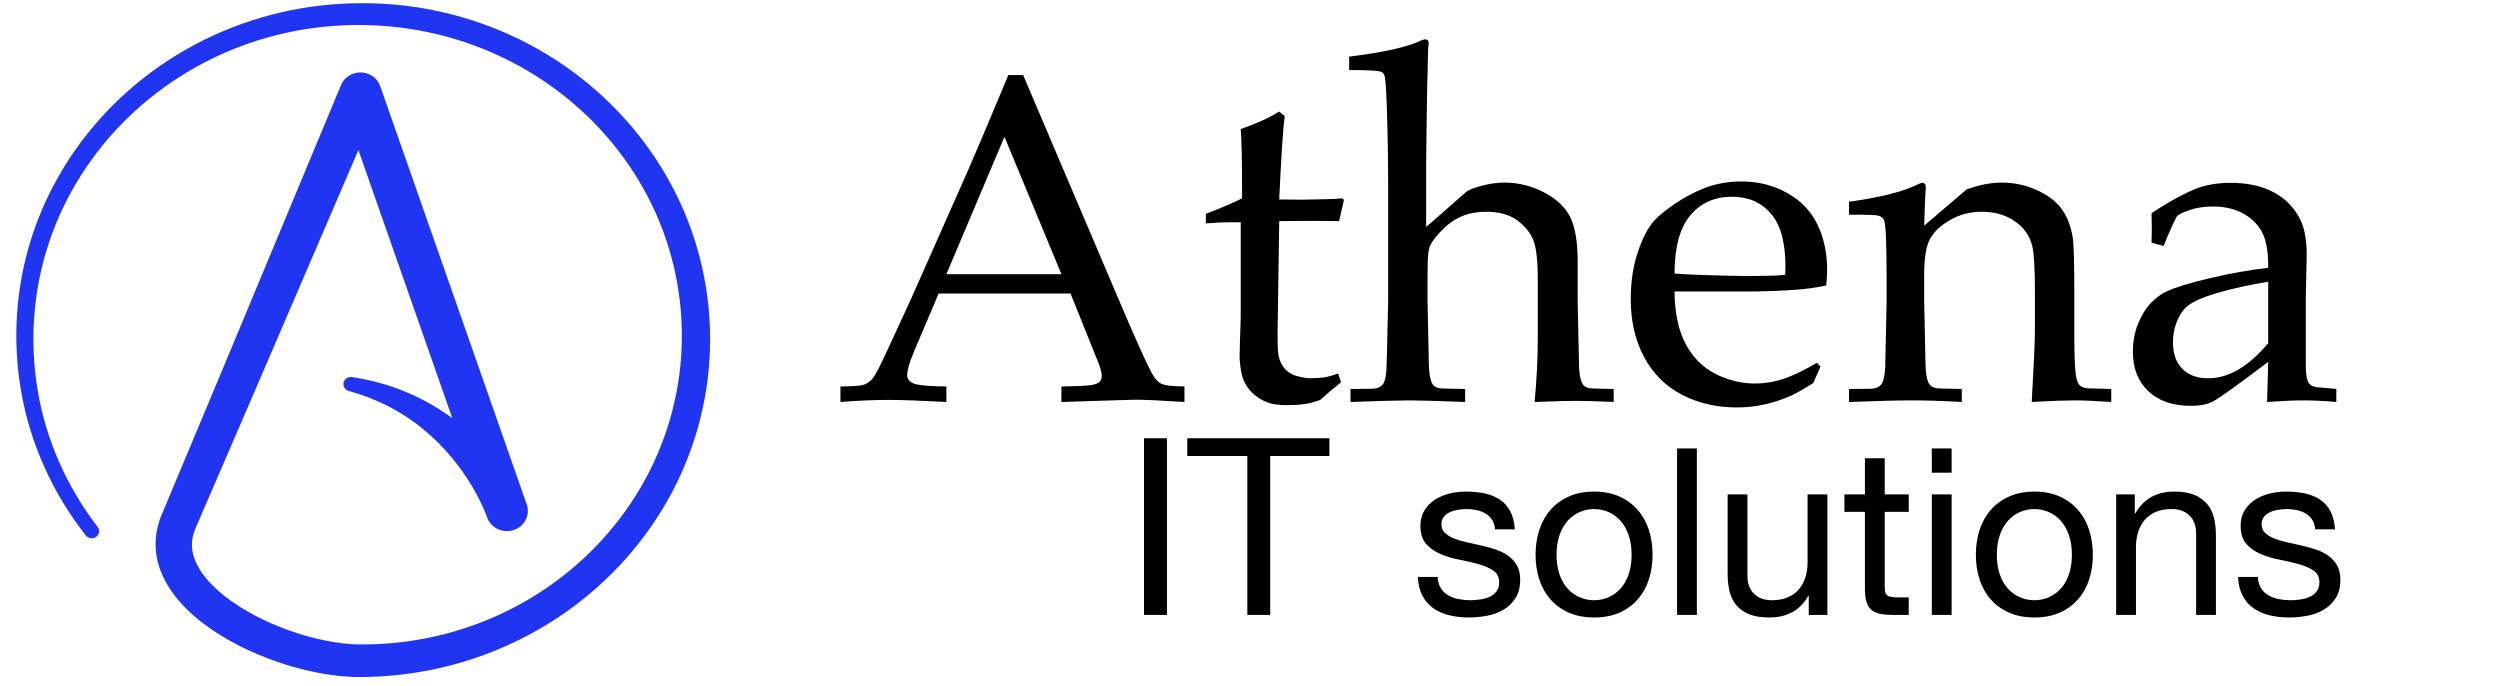 <?xml version="1.0" encoding="UTF-8" standalone="no"?>
<!DOCTYPE svg PUBLIC "-//W3C//DTD SVG 1.1//EN" "http://www.w3.org/Graphics/SVG/1.1/DTD/svg11.dtd">
<svg width="100%" height="100%" viewBox="0 0 6433 1764" version="1.1" xmlns="http://www.w3.org/2000/svg" xmlns:xlink="http://www.w3.org/1999/xlink" xml:space="preserve" xmlns:serif="http://www.serif.com/" style="fill-rule:evenodd;clip-rule:evenodd;stroke-linejoin:round;stroke-miterlimit:2;">
    <g id="Artboard1" transform="matrix(0.988,0,0,1,-8.782,-6.747)">
        <rect x="8.89" y="6.747" width="6511.5" height="1763.4" style="fill:none;"/>
        <g id="svg_3" transform="matrix(7.458,0,0,7.1,-909.651,-636.218)">
            <path d="M357.64,157.63C348.83,140.53 335.92,125.61 320.34,114.43C304.77,103.23 286.51,95.81 267.58,93.02C248.65,90.23 229.1,91.88 210.99,98.01C192.89,104.09 176.33,114.56 163.05,128.2C149.75,141.82 139.73,158.61 134.16,176.79C128.55,194.95 127.41,214.4 130.66,233.07C133.89,251.75 141.71,269.58 153.14,284.63C153.99,285.75 155.6,285.99 156.73,285.14C157.88,284.29 158.12,282.68 157.27,281.53C146.48,267.01 139.21,249.92 136.33,232.1C133.43,214.3 134.71,195.82 140.21,178.68C145.67,161.53 155.31,145.77 167.99,133.06C180.64,120.33 196.33,110.66 213.36,105.14C230.37,99.58 248.71,98.24 266.35,101.03C283.98,103.83 300.88,110.91 315.23,121.47C329.6,132 341.41,145.96 349.37,161.84C357.38,177.71 361.43,195.47 361.27,213.2C361.14,230.93 356.75,248.56 348.52,264.21C340.34,279.87 328.37,293.51 313.97,303.68C299.59,313.88 282.79,320.57 265.39,323.02C261.04,323.63 256.65,323.99 252.26,324.09L248.96,324.12C247.94,324.11 246.91,324.08 245.87,324C243.78,323.86 241.68,323.6 239.57,323.24C231.13,321.79 222.74,318.94 215.01,315.11C211.14,313.18 207.44,310.97 204.05,308.48C200.66,306 197.58,303.2 195.15,300.16C192.73,297.11 191.01,293.81 190.43,290.59C190.15,288.97 190.11,287.38 190.37,285.78C190.48,284.99 190.68,284.19 190.93,283.39C191.19,282.56 191.47,281.94 191.98,280.73L213.32,229.44L248.32,144.95L281.11,242.1C278.63,240.24 276.06,238.51 273.41,236.92C270.57,235.28 267.67,233.77 264.67,232.5C258.68,229.92 252.39,228.19 246.07,227.22C244.8,227.02 243.56,227.79 243.19,229.06C242.8,230.43 243.59,231.86 244.96,232.26L245,232.27C250.74,233.93 256.24,236.24 261.29,239.22C263.82,240.7 266.22,242.38 268.54,244.14C270.83,245.95 273.02,247.87 275.09,249.91C279.19,254.01 282.83,258.55 285.94,263.41C287.5,265.84 288.92,268.35 290.19,270.9C290.84,272.18 291.43,273.47 291.98,274.75C292.26,275.4 292.53,276.04 292.77,276.68L292.96,277.18L293.26,278.08L293.28,278.07C293.33,278.22 293.37,278.34 293.38,278.4L293.56,278.81C295.11,282.15 298.96,283.87 302.53,282.66C306.35,281.37 308.41,277.22 307.12,273.4L255.95,121.81L255.92,121.72C255.25,119.8 253.78,118.16 251.74,117.34C248,115.84 243.75,117.65 242.25,121.39L200.9,224.37L180.16,275.76C179.79,276.69 179.14,278.19 178.74,279.58C178.3,280.99 177.96,282.45 177.76,283.94C177.32,286.93 177.43,290.01 177.98,292.94C179.14,298.84 182.05,303.88 185.4,308.01C188.79,312.15 192.69,315.56 196.78,318.49C200.88,321.43 205.18,323.92 209.61,326.07C218.49,330.34 227.83,333.42 237.64,335.01C240.1,335.4 242.59,335.69 245.12,335.83C246.39,335.91 247.67,335.94 248.95,335.94L252.6,335.87C257.45,335.7 262.29,335.25 267.09,334.53C286.29,331.62 304.74,324.04 320.41,312.66C336.11,301.32 349.04,286.23 357.82,269.01C366.63,251.81 371.21,232.49 371.14,213.22C371.12,193.97 366.49,174.71 357.64,157.63Z" style="fill:rgb(32,53,242);fill-rule:nonzero;"/>
        </g>
        <g transform="matrix(0.953,0,0,1.188,-345.454,-402.464)">
            <path d="M2668.64,1215.12L2668.64,1181.57C2701.43,1181.24 2721.87,1180.17 2729.97,1178.36C2738.06,1176.55 2745.53,1173.1 2752.38,1168C2759.23,1162.9 2769.09,1149.66 2781.95,1128.28C2789.43,1116.11 2816.41,1069.89 2862.89,989.629L3018.55,711.342C3035.57,680.75 3071.89,612.659 3127.51,507.068L3167.98,507.068L3433.84,1001.96C3477.01,1082.23 3505.65,1132.56 3519.76,1152.95C3527.65,1164.46 3536.26,1172.03 3545.6,1175.65C3554.94,1179.27 3576,1181.24 3608.79,1181.57L3608.79,1215.12C3544.04,1211.83 3498.8,1210.19 3473.06,1210.19L3272.58,1215.12L3272.58,1181.57C3319.07,1180.91 3347.29,1179.76 3357.26,1178.11C3367.22,1176.47 3373.96,1174.08 3377.49,1170.96C3381.02,1167.83 3382.78,1163.97 3382.78,1159.36C3382.78,1152.13 3379.88,1142.75 3374.07,1131.24L3297.48,980.254L2936.99,980.254L2869.12,1107.06C2857.08,1129.76 2851.07,1146.37 2851.07,1156.9C2851.07,1161.5 2852.73,1165.29 2856.05,1168.25C2860.61,1172.52 2867.67,1175.48 2877.22,1177.13C2892.57,1179.76 2919.55,1181.24 2958.16,1181.57L2958.16,1215.12C2888.01,1212.16 2835.5,1210.68 2800.63,1210.68C2760.37,1210.68 2716.37,1212.16 2668.64,1215.12ZM2958.16,938.314L3272.58,938.314L3116.92,640.783L2958.16,938.314Z" style="fill-rule:nonzero;"/>
            <path d="M3667.32,828.282L3667.32,807.558C3708.83,795.058 3741.83,783.874 3766.32,774.006C3766.32,695.717 3765.07,645.718 3762.58,624.007C3805.75,612.165 3840.82,599.501 3867.8,586.014L3882.75,595.883C3878.18,623.185 3873.2,683.382 3867.8,776.473C3901.01,776.802 3920.93,776.966 3927.58,776.966C3931.31,776.966 3952.69,776.637 3991.7,775.98C4013.29,775.651 4029.48,774.993 4040.27,774.006L4044.63,777.46L4031.55,823.348C4005.4,823.019 3981.33,822.854 3959.33,822.854C3937.33,822.854 3906.82,823.019 3867.8,823.348L3864.07,1024.17C3862.82,1073.18 3863.24,1102.46 3865.31,1112C3867.39,1121.54 3871.33,1129.84 3877.14,1136.91C3882.95,1143.99 3890.53,1149.66 3899.87,1153.94C3909.21,1158.21 3925.09,1161.5 3947.5,1163.81C3964.52,1163.81 3978.32,1163.23 3988.9,1162.08C3999.49,1160.93 4012.87,1158.05 4029.06,1153.44L4036.53,1172.69C4017.03,1184.86 3998.14,1197.52 3979.88,1210.68C3964.1,1215.29 3949.37,1218.33 3935.67,1219.81C3921.97,1221.29 3906.2,1222.03 3888.35,1222.03C3866.35,1222.03 3848.81,1220.05 3835.74,1216.11C3822.66,1212.16 3810.73,1206.65 3799.94,1199.58C3789.15,1192.51 3780.22,1183.54 3773.17,1172.69C3766.11,1161.83 3761.54,1144.73 3759.47,1121.37C3759.88,1099 3760.71,1074.5 3761.96,1047.85C3762.37,1042.59 3762.58,1036.83 3762.58,1030.58L3762.58,825.815L3737.05,825.815C3716.3,825.815 3693.06,826.637 3667.32,828.282Z" style="fill-rule:nonzero;"/>
            <path d="M4062.68,1215.12L4062.68,1187L4121.21,1186.5C4130.34,1186.17 4137.3,1184.94 4142.07,1182.8C4146.84,1180.66 4150.47,1177.95 4152.96,1174.66C4157.53,1168.08 4160.23,1156.4 4161.06,1139.63C4161.47,1135.35 4162.93,1088.15 4165.42,998.017L4165.42,742.921C4165.42,687.987 4164.17,631.244 4161.68,572.692C4160.02,533.219 4157.74,511.179 4154.83,506.574C4152.76,503.285 4149.44,500.982 4144.87,499.666C4138.64,497.364 4110,496.212 4058.95,496.212L4058.95,467.101C4152.76,457.89 4217.92,446.377 4254.45,432.562C4259.85,430.588 4264,429.601 4266.9,429.601C4269.81,429.601 4272.09,430.341 4273.75,431.822C4275.41,433.302 4276.24,435.358 4276.24,437.989C4276.24,440.292 4275.83,443.581 4275,447.858L4274.38,464.14C4272.3,523.021 4271.05,573.185 4270.64,614.632L4269.39,691.605L4269.39,835.683C4275.2,832.065 4291.6,820.88 4318.58,802.131C4345.56,783.381 4361.54,772.197 4366.52,768.578C4374.41,762.657 4380.64,758.71 4385.2,756.736C4393.09,753.447 4404.92,750.157 4420.69,746.868C4442.28,742.263 4463.24,739.96 4483.57,739.96C4521.76,739.96 4557.98,747.115 4592.22,761.424C4626.47,775.733 4650.23,793.743 4663.51,815.453C4676.8,837.163 4683.44,869.235 4683.44,911.669L4683.44,998.51L4685.3,1066.6C4686.55,1109.04 4687.17,1132.88 4687.17,1138.15C4688,1153.94 4690.49,1165.45 4694.64,1172.69C4696.3,1175.98 4698.79,1178.69 4702.11,1180.83C4705.44,1182.97 4710.42,1184.53 4717.06,1185.52C4719.55,1185.84 4741.13,1186.34 4781.81,1187L4781.81,1215.12C4734.49,1213.48 4700.04,1212.65 4678.45,1212.65C4660.19,1212.65 4622.63,1213.48 4565.76,1215.12C4571.57,1166.44 4574.48,1119.07 4574.48,1073.02L4574.48,950.649C4574.48,912.491 4570.95,885.025 4563.89,868.248C4556.84,851.472 4542.41,836.423 4520.62,823.101C4498.83,809.779 4469.88,803.117 4433.77,803.117C4410.94,803.117 4390.6,805.749 4372.75,811.012C4354.9,816.275 4338.51,824.17 4323.56,834.696C4308.62,845.222 4295.96,856.571 4285.58,868.742C4280.6,874.663 4277.28,881.817 4275.62,890.205C4273.96,898.594 4273.13,915.452 4273.13,940.781L4273.13,998.51C4275.2,1083.71 4276.45,1129.76 4276.86,1136.67C4277.7,1153.11 4280.19,1165.12 4284.34,1172.69C4286,1175.98 4288.49,1178.69 4291.81,1180.83C4295.13,1182.97 4300.11,1184.53 4306.75,1185.52C4309.66,1185.84 4332.69,1186.34 4375.86,1187L4375.86,1215.12C4301.98,1212.82 4250.92,1211.67 4222.7,1211.67C4198.21,1211.67 4144.87,1212.82 4062.68,1215.12Z" style="fill-rule:nonzero;"/>
            <path d="M5347.15,1138.64L5327.23,1174.17C5298.59,1188.31 5277.62,1197.69 5264.34,1202.29C5244.83,1209.2 5222.52,1215.04 5197.41,1219.81C5172.3,1224.58 5145.84,1226.96 5118.03,1226.96C5063.23,1226.96 5013.63,1217.92 4969.22,1199.82C4924.81,1181.73 4890.25,1154.68 4865.55,1118.66C4840.86,1082.64 4828.51,1040.45 4828.51,992.096C4828.51,954.267 4835.04,920.139 4848.12,889.712C4861.19,859.285 4876.03,836.834 4892.64,822.361C4904.67,811.834 4923.35,799.746 4948.67,786.095C4973.99,772.443 4999.11,761.67 5024.01,753.776C5056.8,742.921 5092.29,737.493 5130.48,737.493C5176.97,737.493 5218.99,745.881 5256.56,762.657C5294.12,779.433 5321.62,802.295 5339.06,831.242C5356.49,860.189 5365.2,892.919 5365.2,929.432C5365.2,938.642 5364.38,949.827 5362.72,962.984C5332.83,967.59 5306.06,970.55 5282.4,971.866C5237.57,974.497 5192.74,975.813 5147.91,975.813L4948.05,975.813C4948.88,1022.85 4959.15,1060.93 4978.87,1090.04C4998.59,1119.15 5025.77,1140.61 5060.43,1154.43C5095.09,1168.25 5131.1,1175.15 5168.46,1175.15C5193.78,1175.15 5218.99,1171.95 5244.11,1165.53C5269.22,1159.12 5300.24,1147.36 5337.19,1130.25L5347.15,1138.64ZM4948.05,936.833C4959.67,937.82 4981.67,938.807 5014.05,939.794C5075.89,941.439 5118.44,942.261 5141.69,942.261C5196.89,942.261 5233.21,941.439 5250.64,939.794C5251.06,931.899 5251.27,925.814 5251.27,921.537C5251.27,869.564 5237.98,831.407 5211.42,807.065C5184.85,782.723 5149.36,770.552 5104.95,770.552C5058.05,770.552 5020.27,783.874 4991.63,810.519C4962.99,837.163 4948.47,879.268 4948.05,936.833Z" style="fill-rule:nonzero;"/>
            <path d="M5424.98,1215.12L5424.98,1187L5484.13,1186.5C5492.84,1186.17 5499.59,1184.94 5504.36,1182.8C5509.13,1180.66 5512.77,1177.95 5515.26,1174.66C5519.82,1168.08 5522.73,1156.4 5523.97,1139.63C5523.97,1135.35 5525.22,1088.15 5527.71,998.017L5527.71,939.3C5527.71,912.985 5527.09,884.696 5525.84,854.433C5524.6,835.025 5522.62,823.512 5519.93,819.894C5517.23,816.275 5512.56,813.561 5505.92,811.752C5499.28,809.943 5472.3,809.203 5424.98,809.532L5424.98,781.407C5508.82,772.197 5570.05,760.19 5608.65,745.388C5616.95,742.098 5622.56,740.454 5625.46,740.454C5628.37,740.454 5630.65,741.276 5632.31,742.921C5633.97,744.565 5634.8,747.032 5634.8,750.322C5634.8,752.625 5634.59,755.256 5634.18,758.217C5632.93,770.059 5631.69,795.058 5630.44,833.216L5746.25,754.763C5780.28,744.894 5812.45,739.96 5842.76,739.96C5876.38,739.96 5908.23,745.388 5938.33,756.243C5968.42,767.098 5991.04,780.749 6006.19,797.196C6021.34,813.644 6031.41,834.367 6036.39,859.367C6039.3,874.169 6040.75,915.452 6040.75,983.214L6040.75,1070.55C6040.75,1113.31 6042.2,1142.42 6045.11,1157.88C6047.18,1167.75 6050.4,1174.58 6054.76,1178.36C6059.11,1182.14 6065.86,1184.53 6074.99,1185.52L6141.61,1187L6141.61,1215.12C6100.93,1212.82 6067.11,1211.67 6040.12,1211.67C6016.88,1211.67 5978.28,1212.82 5924.32,1215.12C5930.13,1133.87 5933.03,1082.56 5933.03,1061.17L5933.03,978.28C5933.03,926.636 5930.54,892.755 5925.56,876.637C5918.51,854.597 5902.53,836.834 5877.62,823.348C5852.72,809.861 5822.62,803.117 5787.34,803.117C5756.21,803.117 5727.78,808.956 5702.04,820.634C5676.31,832.311 5657.94,845.798 5646.94,861.094C5635.94,876.39 5630.44,902.13 5630.44,938.314L5630.44,998.017C5632.93,1083.54 5634.18,1129.76 5634.18,1136.67C5635.01,1153.11 5637.5,1165.12 5641.65,1172.69C5643.31,1175.65 5645.8,1178.2 5649.12,1180.33C5652.44,1182.47 5657.63,1184.2 5664.69,1185.52C5667.18,1185.84 5690.01,1186.34 5733.17,1187L5733.17,1215.12C5682.53,1212.82 5636.67,1211.67 5595.57,1211.67C5560.71,1211.67 5503.84,1212.82 5424.98,1215.12Z" style="fill-rule:nonzero;"/>
            <path d="M6284.82,877.13L6251.82,870.222C6252.23,862.656 6252.44,852.295 6252.44,839.137C6252.44,825.321 6252.23,814.302 6251.82,806.078C6304.53,778.776 6347.7,760.355 6381.32,750.815C6407.06,743.907 6435.9,740.454 6467.86,740.454C6515.18,740.454 6555.03,747.526 6587.41,761.67C6619.78,775.815 6643.86,796.045 6659.63,822.361C6670.42,840.782 6675.82,865.946 6675.82,897.853L6673.33,988.149L6673.33,1135.19C6673.33,1150.98 6674.99,1162.33 6678.31,1169.23C6680.8,1174.17 6684.74,1177.79 6690.14,1180.09C6694.29,1182.06 6703.01,1183.38 6716.29,1184.04L6756.76,1187L6756.76,1215.12C6722.72,1212.82 6692.84,1211.67 6667.1,1211.67C6642.2,1211.67 6608.99,1212.82 6567.48,1215.12L6570.6,1128.28C6485.92,1178.94 6435.7,1207.47 6419.92,1213.89C6404.15,1220.3 6384.23,1223.51 6360.15,1223.51C6309.93,1223.51 6270.81,1212.9 6242.79,1191.68C6214.77,1170.47 6200.76,1142.26 6200.76,1107.06C6200.76,1084.37 6205.64,1063.64 6215.39,1044.89C6225.15,1026.14 6236.87,1011.26 6250.57,1000.24C6264.27,989.218 6278.17,981.076 6292.29,975.813C6316.36,966.932 6355.48,957.392 6409.65,947.195C6463.82,936.998 6517.47,929.432 6570.6,924.498C6571.01,893.248 6566.24,868.906 6556.28,851.472C6546.32,834.038 6529.51,819.729 6505.85,808.545C6482.19,797.361 6453.34,791.769 6419.3,791.769C6394.81,791.769 6373.33,794.4 6354.86,799.664C6336.39,804.927 6325.08,809.367 6320.93,812.986L6309.72,830.749C6298.51,850.485 6290.21,865.946 6284.82,877.13ZM6570.6,954.596C6516.64,961.833 6470.56,969.892 6432.38,978.774C6394.19,987.655 6367.21,996.866 6351.44,1006.4C6341.89,1012 6333.59,1020.38 6326.53,1031.57C6315.74,1048.02 6310.34,1066.27 6310.34,1086.34C6310.34,1110.68 6318.85,1129.68 6335.87,1143.33C6352.89,1156.98 6376.55,1163.81 6406.85,1163.81C6434.66,1163.81 6462.16,1157.47 6489.35,1144.81C6516.53,1132.14 6543.62,1113.15 6570.6,1087.82L6570.6,954.596Z" style="fill-rule:nonzero;"/>
        </g>
        <g transform="matrix(0.816,0,0,0.715,784.964,773.127)">
            <rect x="2700.24" y="505.329" width="73.375" height="635.807" style="fill-rule:nonzero;"/>
            <path d="M3030.07,1141.14L3030.07,569.238L2838.28,569.238L2838.28,505.329L3291.96,505.329L3291.96,569.238L3103.08,569.238L3103.08,1141.14L3030.07,1141.14Z" style="fill-rule:nonzero;"/>
            <path d="M3637.61,1004.38L3574.38,1004.38C3575.37,1031.23 3580.33,1054.02 3589.26,1072.76C3598.19,1091.5 3610.09,1106.6 3624.97,1118.06C3639.85,1129.53 3656.96,1137.78 3676.3,1142.82C3695.64,1147.85 3715.97,1150.37 3737.3,1150.37C3756.64,1150.37 3776.11,1148.27 3795.7,1144.07C3815.29,1139.88 3832.89,1132.47 3848.51,1121.84C3864.14,1111.21 3876.78,1097.23 3886.45,1079.89C3896.13,1062.55 3900.96,1040.74 3900.96,1014.45C3900.96,993.752 3897.37,976.412 3890.18,962.429C3882.98,948.445 3873.56,936.839 3861.91,927.61C3850.25,918.381 3836.86,910.97 3821.73,905.377C3806.61,899.783 3791.11,895.029 3775.24,891.114C3760.36,887.198 3745.48,883.423 3730.6,879.787C3715.73,876.151 3702.34,871.677 3690.43,866.363C3678.53,861.049 3668.74,854.337 3661.05,846.227C3653.36,838.117 3649.52,827.909 3649.52,815.603C3649.52,804.417 3652,795.327 3656.96,788.336C3661.91,781.344 3668.36,775.751 3676.3,771.556C3684.23,767.361 3693.04,764.424 3702.71,762.746C3712.38,761.068 3721.93,760.229 3731.35,760.229C3741.76,760.229 3752.05,761.488 3762.22,764.005C3772.39,766.522 3781.69,770.577 3790.12,776.17C3798.55,781.763 3805.49,789.175 3810.95,798.404C3816.4,807.633 3819.63,819.239 3820.62,833.222L3883.85,833.222C3882.36,806.934 3877.4,784.98 3868.97,767.361C3860.54,749.741 3849.26,735.758 3835.12,725.41C3820.99,715.063 3804.75,707.791 3786.4,703.596C3768.05,699.401 3747.96,697.304 3726.14,697.304C3709.28,697.304 3692.29,699.681 3675.18,704.435C3658.07,709.19 3642.7,716.461 3629.06,726.249C3615.42,736.038 3604.26,748.763 3595.58,764.424C3586.9,780.085 3582.56,798.823 3582.56,820.637C3582.56,848.604 3588.76,870.418 3601.16,886.08C3613.56,901.741 3629.06,913.906 3647.66,922.576C3666.26,931.246 3686.47,937.958 3708.29,942.712C3730.11,947.467 3750.32,952.78 3768.92,958.653C3787.51,964.526 3803.01,972.217 3815.41,981.726C3827.81,991.235 3834.01,1005.22 3834.01,1023.68C3834.01,1037.1 3831.03,1048.15 3825.08,1056.82C3819.13,1065.49 3811.57,1072.06 3802.39,1076.53C3793.22,1081.01 3783.17,1084.08 3772.26,1085.76C3761.35,1087.44 3750.94,1088.28 3741.02,1088.28C3728.12,1088.28 3715.6,1086.88 3703.45,1084.08C3691.3,1081.29 3680.39,1076.67 3670.72,1070.24C3661.05,1063.81 3653.24,1055.14 3647.28,1044.23C3641.33,1033.33 3638.11,1020.04 3637.61,1004.38Z" style="fill-rule:nonzero;"/>
            <path d="M4017.01,924.674C4017.01,898.385 4020.11,875.033 4026.31,854.617C4032.51,834.201 4041.07,817.002 4051.98,803.018C4062.89,789.035 4075.66,778.407 4090.29,771.136C4104.92,763.865 4120.42,760.229 4136.78,760.229C4153.15,760.229 4168.65,763.865 4183.28,771.136C4197.91,778.407 4210.68,789.035 4221.59,803.018C4232.5,817.002 4241.06,834.201 4247.26,854.617C4253.46,875.033 4256.56,898.385 4256.56,924.674C4256.56,950.962 4253.46,974.315 4247.26,994.73C4241.06,1015.15 4232.5,1032.21 4221.59,1045.91C4210.68,1059.61 4197.91,1070.1 4183.28,1077.37C4168.65,1084.64 4153.15,1088.28 4136.78,1088.28C4120.42,1088.28 4104.92,1084.64 4090.29,1077.37C4075.66,1070.1 4062.89,1059.61 4051.98,1045.91C4041.07,1032.21 4032.51,1015.15 4026.31,994.73C4020.11,974.315 4017.01,950.962 4017.01,924.674ZM3950.06,924.674C3950.06,956.556 3954.03,986.201 3961.96,1013.61C3969.9,1041.02 3981.8,1064.93 3997.67,1085.34C4013.54,1105.76 4033.13,1121.7 4056.44,1133.17C4079.75,1144.63 4106.53,1150.37 4136.78,1150.37C4167.53,1150.37 4194.44,1144.63 4217.5,1133.17C4240.56,1121.7 4260.03,1105.76 4275.9,1085.34C4291.77,1064.93 4303.67,1041.02 4311.61,1013.61C4319.54,986.201 4323.51,956.556 4323.51,924.674C4323.51,892.792 4319.54,863.007 4311.61,835.32C4303.67,807.633 4291.77,783.581 4275.9,763.166C4260.03,742.75 4240.56,726.669 4217.5,714.923C4194.44,703.177 4167.53,697.304 4136.78,697.304C4106.53,697.304 4079.75,703.177 4056.44,714.923C4033.13,726.669 4013.54,742.75 3997.67,763.166C3981.8,783.581 3969.9,807.633 3961.96,835.32C3954.03,863.007 3950.06,892.792 3950.06,924.674Z" style="fill-rule:nonzero;"/>
            <rect x="4401.62" y="542.088" width="63.233" height="599.049" style="fill-rule:nonzero;"/>
            <path d="M4881.45,1141.14L4881.45,707.372L4818.22,707.372L4818.22,952.361C4818.22,971.938 4815.86,989.976 4811.15,1006.48C4806.44,1022.98 4799.37,1037.38 4789.95,1049.68C4780.52,1061.99 4768.74,1071.5 4754.61,1078.21C4740.48,1084.92 4723.74,1088.28 4704.4,1088.28C4680.09,1088.28 4661,1080.45 4647.11,1064.79C4633.23,1049.13 4626.28,1027.87 4626.28,1001.02L4626.28,707.372L4563.05,707.372L4563.05,992.633C4563.05,1016.12 4565.16,1037.52 4569.37,1056.82C4573.59,1076.11 4580.9,1092.75 4591.32,1106.74C4601.73,1120.72 4615.37,1131.49 4632.23,1139.04C4649.1,1146.59 4670.18,1150.37 4695.47,1150.37C4723.74,1150.37 4748.29,1144.07 4769.12,1131.49C4789.95,1118.9 4807.06,1099.19 4820.45,1072.34L4821.94,1072.34L4821.94,1141.14L4881.45,1141.14Z" style="fill-rule:nonzero;"/>
            <path d="M5064.45,707.372L5064.45,577.326L5001.22,577.326L5001.22,707.372L4935.75,707.372L4935.75,770.297L5001.22,770.297L5001.22,1046.33C5001.22,1066.46 5002.95,1082.69 5006.43,1094.99C5009.9,1107.3 5015.23,1116.81 5022.42,1123.52C5029.61,1130.23 5039.03,1134.84 5050.69,1137.36C5062.35,1139.88 5076.36,1141.14 5092.72,1141.14L5141.08,1141.14L5141.08,1078.21L5112.06,1078.21C5102.14,1078.21 5094.09,1077.79 5087.89,1076.95C5081.69,1076.11 5076.85,1074.3 5073.38,1071.5C5069.91,1068.7 5067.55,1064.79 5066.31,1059.75C5065.07,1054.72 5064.45,1048.01 5064.45,1039.62L5064.45,770.297L5141.08,770.297L5141.08,707.372L5064.45,707.372Z" style="fill-rule:nonzero;"/>
            <path d="M5277.96,629.344L5277.96,542.088L5214.72,542.088L5214.72,629.344L5277.96,629.344ZM5214.72,707.372L5214.72,1141.14L5277.96,1141.14L5277.96,707.372L5214.72,707.372Z" style="fill-rule:nonzero;"/>
            <path d="M5422.28,924.674C5422.28,898.385 5425.38,875.033 5431.58,854.617C5437.78,834.201 5446.33,817.002 5457.24,803.018C5468.15,789.035 5480.92,778.407 5495.55,771.136C5510.19,763.865 5525.68,760.229 5542.05,760.229C5558.41,760.229 5573.91,763.865 5588.54,771.136C5603.18,778.407 5615.94,789.035 5626.86,803.018C5637.77,817.002 5646.32,834.201 5652.52,854.617C5658.72,875.033 5661.82,898.385 5661.82,924.674C5661.82,950.962 5658.72,974.315 5652.52,994.73C5646.32,1015.15 5637.77,1032.21 5626.86,1045.91C5615.94,1059.61 5603.18,1070.1 5588.54,1077.37C5573.91,1084.64 5558.41,1088.28 5542.05,1088.28C5525.68,1088.28 5510.19,1084.64 5495.55,1077.37C5480.92,1070.1 5468.15,1059.61 5457.24,1045.91C5446.33,1032.21 5437.78,1015.15 5431.58,994.73C5425.38,974.315 5422.28,950.962 5422.28,924.674ZM5355.32,924.674C5355.32,956.556 5359.29,986.201 5367.23,1013.61C5375.16,1041.02 5387.07,1064.93 5402.94,1085.34C5418.81,1105.76 5438.4,1121.7 5461.71,1133.17C5485.02,1144.63 5511.8,1150.37 5542.05,1150.37C5572.8,1150.37 5599.7,1144.63 5622.76,1133.17C5645.83,1121.7 5665.29,1105.76 5681.16,1085.34C5697.03,1064.93 5708.94,1041.02 5716.87,1013.61C5724.81,986.201 5728.77,956.556 5728.77,924.674C5728.77,892.792 5724.81,863.007 5716.87,835.32C5708.94,807.633 5697.03,783.581 5681.16,763.166C5665.29,742.75 5645.83,726.669 5622.76,714.923C5599.7,703.177 5572.8,697.304 5542.05,697.304C5511.8,697.304 5485.02,703.177 5461.71,714.923C5438.4,726.669 5418.81,742.75 5402.94,763.166C5387.07,783.581 5375.16,807.633 5367.23,835.32C5359.29,863.007 5355.32,892.792 5355.32,924.674Z" style="fill-rule:nonzero;"/>
            <path d="M5803.16,707.372L5803.16,1141.14L5866.4,1141.14L5866.4,896.148C5866.4,876.571 5868.75,858.532 5873.47,842.032C5878.18,825.531 5885.24,811.129 5894.67,798.823C5904.09,786.518 5915.87,777.009 5930,770.297C5944.14,763.585 5960.88,760.229 5980.22,760.229C6004.52,760.229 6023.61,768.06 6037.5,783.721C6051.39,799.383 6058.33,820.637 6058.33,847.485L6058.33,1141.14L6121.56,1141.14L6121.56,855.875C6121.56,832.383 6119.45,810.989 6115.24,791.692C6111.02,772.395 6103.71,755.754 6093.29,741.771C6082.88,727.788 6069.24,716.88 6052.38,709.05C6035.52,701.219 6014.44,697.304 5989.15,697.304C5932.11,697.304 5890.45,723.593 5864.17,776.17L5862.68,776.17L5862.68,707.372L5803.16,707.372Z" style="fill-rule:nonzero;"/>
            <path d="M6255.47,1004.38L6192.24,1004.38C6193.23,1031.23 6198.19,1054.02 6207.11,1072.76C6216.04,1091.5 6227.94,1106.6 6242.82,1118.06C6257.7,1129.53 6274.81,1137.78 6294.15,1142.82C6313.49,1147.85 6333.83,1150.37 6355.15,1150.37C6374.5,1150.37 6393.96,1148.27 6413.55,1144.07C6433.14,1139.88 6450.75,1132.47 6466.37,1121.84C6481.99,1111.21 6494.64,1097.23 6504.31,1079.89C6513.98,1062.55 6518.82,1040.74 6518.82,1014.45C6518.82,993.752 6515.22,976.412 6508.03,962.429C6500.84,948.445 6491.41,936.839 6479.76,927.61C6468.11,918.381 6454.72,910.97 6439.59,905.377C6424.46,899.783 6408.96,895.029 6393.09,891.114C6378.22,887.198 6363.34,883.423 6348.46,879.787C6333.58,876.151 6320.19,871.677 6308.29,866.363C6296.38,861.049 6286.59,854.337 6278.9,846.227C6271.22,838.117 6267.37,827.909 6267.37,815.603C6267.37,804.417 6269.85,795.327 6274.81,788.336C6279.77,781.344 6286.22,775.751 6294.15,771.556C6302.09,767.361 6310.89,764.424 6320.56,762.746C6330.23,761.068 6339.78,760.229 6349.2,760.229C6359.62,760.229 6369.91,761.488 6380.07,764.005C6390.24,766.522 6399.54,770.577 6407.97,776.17C6416.4,781.763 6423.35,789.175 6428.8,798.404C6434.26,807.633 6437.48,819.239 6438.47,833.222L6501.71,833.222C6500.22,806.934 6495.26,784.98 6486.83,767.361C6478.4,749.741 6467.11,735.758 6452.98,725.41C6438.85,715.063 6422.6,707.791 6404.25,703.596C6385.9,699.401 6365.82,697.304 6343.99,697.304C6327.13,697.304 6310.15,699.681 6293.04,704.435C6275.93,709.19 6260.55,716.461 6246.91,726.249C6233.28,736.038 6222.12,748.763 6213.44,764.424C6204.76,780.085 6200.42,798.823 6200.42,820.637C6200.42,848.604 6206.62,870.418 6219.02,886.08C6231.41,901.741 6246.91,913.906 6265.51,922.576C6284.11,931.246 6304.32,937.958 6326.14,942.712C6347.96,947.467 6368.17,952.78 6386.77,958.653C6405.37,964.526 6420.87,972.217 6433.27,981.726C6445.66,991.235 6451.86,1005.22 6451.86,1023.68C6451.86,1037.1 6448.89,1048.15 6442.94,1056.82C6436.99,1065.49 6429.42,1072.06 6420.25,1076.53C6411.07,1081.01 6401.03,1084.08 6390.12,1085.76C6379.21,1087.44 6368.79,1088.28 6358.87,1088.28C6345.98,1088.28 6333.46,1086.88 6321.31,1084.08C6309.15,1081.29 6298.24,1076.67 6288.57,1070.24C6278.9,1063.81 6271.09,1055.14 6265.14,1044.23C6259.19,1033.33 6255.96,1020.04 6255.47,1004.38Z" style="fill-rule:nonzero;"/>
        </g>
    </g>
</svg>
